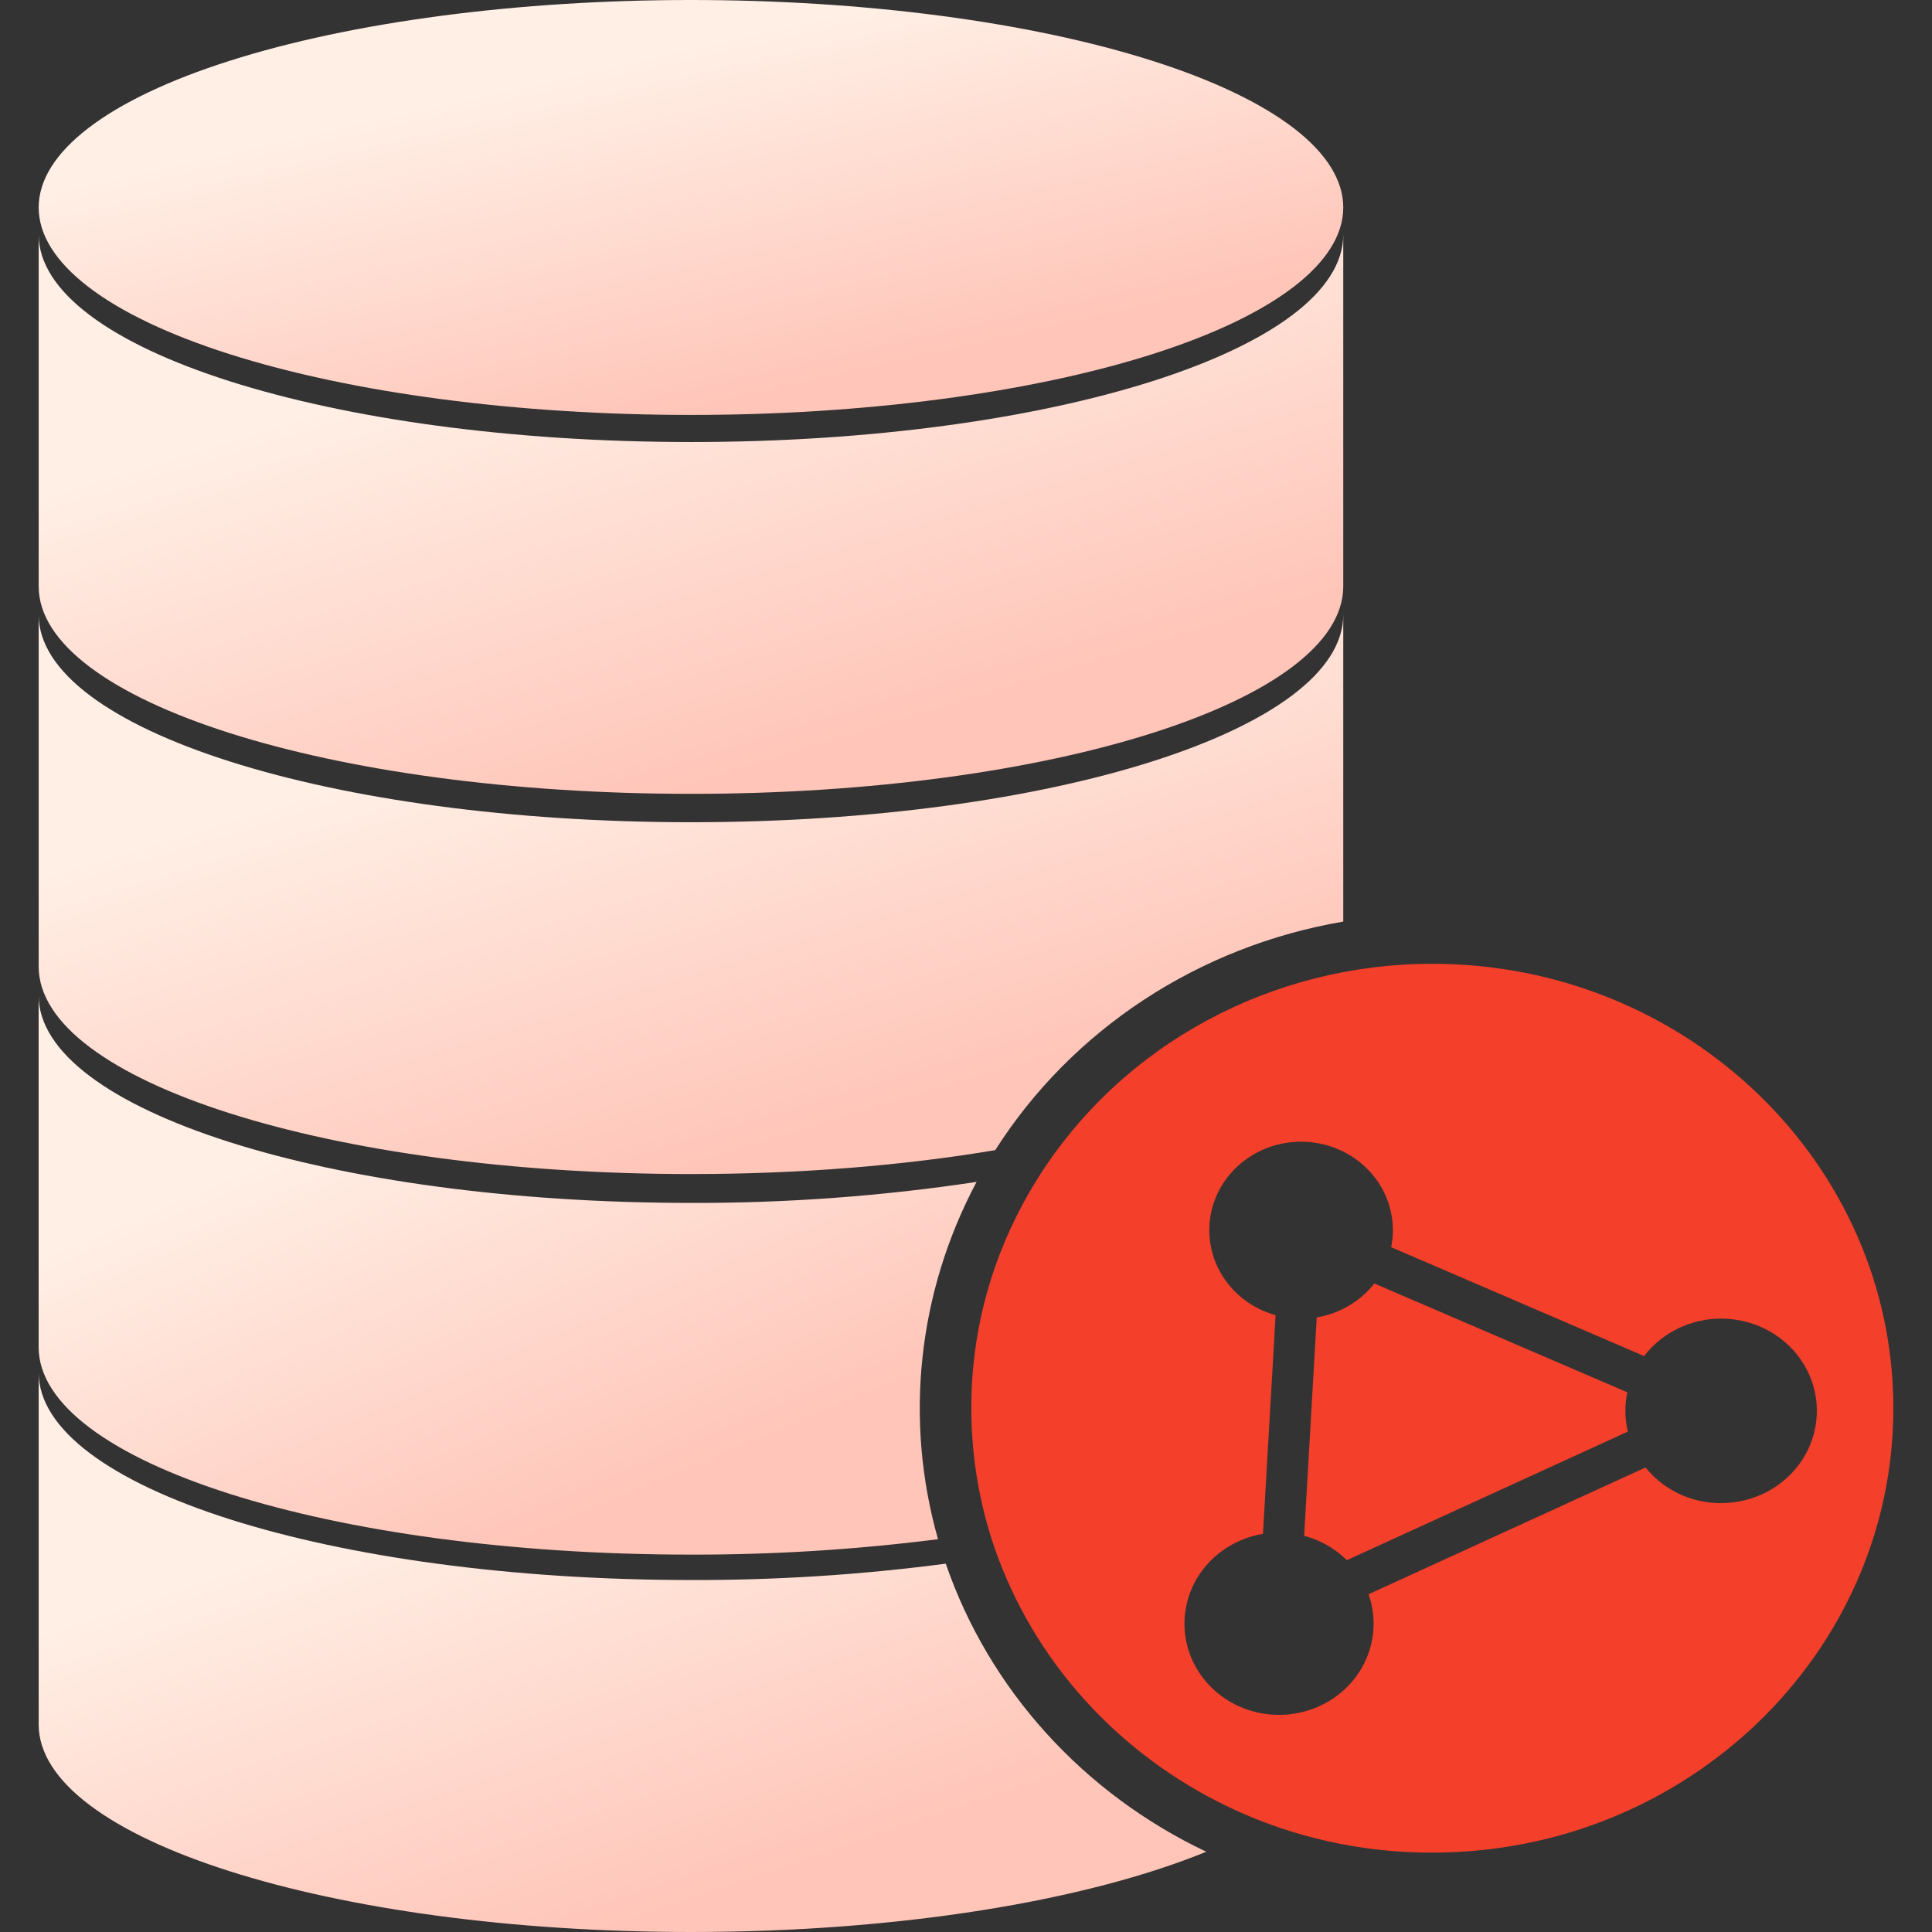 <svg width="48" height="48" viewBox="0 0 48 48" fill="none" xmlns="http://www.w3.org/2000/svg">
<rect x="0" y="0" width="48" height="48" fill="#333333" stroke="none"/>
<g clip-path="url(#clip0_1174_509)">
<path d="M17.167 19.723C26.118 19.723 33.373 17.415 33.373 14.567V5.827C33.373 8.674 26.118 10.982 17.167 10.982C8.217 10.982 0.961 8.674 0.961 5.827V14.567C0.961 17.415 8.217 19.723 17.167 19.723Z" fill="url(#paint0_linear_1174_509)"/>
<path d="M33.373 22.897V15.273C33.373 18.12 26.118 20.428 17.167 20.428C8.217 20.428 0.961 18.12 0.961 15.273V24.014C0.961 26.861 8.217 29.169 17.167 29.169C19.898 29.169 22.469 28.954 24.726 28.575C25.669 27.092 26.927 25.82 28.417 24.841C29.908 23.862 31.597 23.199 33.373 22.897Z" fill="url(#paint1_linear_1174_509)"/>
<path d="M24.264 29.364C21.916 29.718 19.543 29.893 17.166 29.886C8.216 29.886 0.96 27.579 0.96 24.732V33.469C0.96 36.317 8.216 38.624 17.166 38.624C19.219 38.628 21.27 38.5 23.305 38.241C22.461 35.271 22.803 32.104 24.263 29.364H24.264Z" fill="url(#paint2_linear_1174_509)"/>
<path d="M23.497 38.849C21.399 39.125 19.284 39.261 17.167 39.255C8.217 39.255 0.961 36.947 0.961 34.101V42.845C0.961 45.693 8.217 48 17.167 48C22.372 48 27.004 47.219 29.969 46.006C28.452 45.286 27.099 44.282 25.988 43.054C24.877 41.825 24.03 40.396 23.497 38.849V38.849Z" fill="url(#paint3_linear_1174_509)"/>
<path d="M0.961 5.155C0.961 5.832 1.38 6.502 2.195 7.127C3.009 7.753 4.203 8.321 5.708 8.8C7.213 9.278 8.999 9.658 10.966 9.917C12.932 10.176 15.039 10.309 17.167 10.309C19.296 10.309 21.403 10.176 23.369 9.917C25.335 9.658 27.122 9.278 28.627 8.8C30.132 8.321 31.325 7.753 32.14 7.127C32.954 6.502 33.373 5.832 33.373 5.155C33.373 4.478 32.954 3.807 32.14 3.182C31.325 2.557 30.132 1.988 28.627 1.51C27.122 1.031 25.335 0.651 23.369 0.392C21.403 0.133 19.296 0 17.167 0C15.039 0 12.932 0.133 10.966 0.392C8.999 0.651 7.213 1.031 5.708 1.51C4.203 1.988 3.009 2.557 2.195 3.182C1.38 3.807 0.961 4.478 0.961 5.155V5.155Z" fill="url(#paint4_linear_1174_509)"/>
<path d="M40.431 34.592L34.145 31.888C33.796 32.334 33.285 32.635 32.714 32.73L32.401 38.156C32.804 38.263 33.17 38.473 33.462 38.762L40.443 35.568C40.367 35.247 40.362 34.914 40.431 34.592V34.592Z" fill="#F43F2A"/>
<path d="M35.585 23.945C33.624 23.944 31.696 24.429 29.986 25.353C28.275 26.277 26.84 27.609 25.817 29.222C25.669 29.454 25.529 29.693 25.401 29.932C24.562 31.494 24.126 33.229 24.132 34.988C24.132 35.977 24.269 36.962 24.54 37.916C24.592 38.1 24.65 38.284 24.711 38.462C25.194 39.852 25.956 41.136 26.956 42.241C27.955 43.345 29.171 44.249 30.534 44.899C32.105 45.647 33.834 46.033 35.587 46.028C41.903 46.028 47.04 41.075 47.04 34.987C47.04 28.899 41.901 23.945 35.585 23.945ZM42.761 37.346C42.398 37.346 42.04 37.267 41.715 37.113C41.39 36.959 41.105 36.736 40.883 36.459L34.001 39.609C34.156 40.047 34.168 40.521 34.035 40.966C33.902 41.411 33.631 41.807 33.258 42.099C32.885 42.391 32.428 42.565 31.949 42.599C31.47 42.633 30.991 42.525 30.578 42.288C30.165 42.052 29.836 41.699 29.638 41.277C29.439 40.855 29.379 40.385 29.466 39.929C29.554 39.474 29.784 39.055 30.125 38.729C30.467 38.404 30.904 38.187 31.378 38.108L31.692 32.675C31.266 32.557 30.886 32.322 30.597 31.998C30.308 31.675 30.123 31.278 30.065 30.855C30.006 30.432 30.076 30.002 30.266 29.617C30.457 29.232 30.759 28.909 31.137 28.686C31.515 28.464 31.952 28.353 32.394 28.366C32.836 28.379 33.265 28.515 33.628 28.759C33.991 29.003 34.273 29.343 34.439 29.739C34.605 30.134 34.648 30.568 34.563 30.986L40.848 33.691C41.089 33.376 41.41 33.126 41.78 32.964C42.15 32.803 42.557 32.735 42.962 32.768C43.366 32.801 43.756 32.933 44.092 33.152C44.429 33.371 44.702 33.67 44.885 34.02C45.068 34.369 45.155 34.758 45.137 35.149C45.12 35.541 44.999 35.921 44.786 36.255C44.573 36.588 44.275 36.863 43.92 37.054C43.566 37.245 43.166 37.345 42.76 37.344L42.761 37.346Z" fill="#F43F2A"/>
</g>
<defs>
<linearGradient id="paint0_linear_1174_509" x1="-0.659" y1="12.775" x2="2.739" y2="23.963" gradientUnits="userSpaceOnUse">
<stop stop-color="#FFEFE5"/>
<stop offset="1" stop-color="#FFC5B9"/>
</linearGradient>
<linearGradient id="paint1_linear_1174_509" x1="-0.659" y1="22.221" x2="2.739" y2="33.408" gradientUnits="userSpaceOnUse">
<stop stop-color="#FFEFE5"/>
<stop offset="1" stop-color="#FFC5B9"/>
</linearGradient>
<linearGradient id="paint2_linear_1174_509" x1="-0.205" y1="31.678" x2="4.174" y2="42.046" gradientUnits="userSpaceOnUse">
<stop stop-color="#FFEFE5"/>
<stop offset="1" stop-color="#FFC5B9"/>
</linearGradient>
<linearGradient id="paint3_linear_1174_509" x1="-0.489" y1="41.05" x2="3.232" y2="52.01" gradientUnits="userSpaceOnUse">
<stop stop-color="#FFEFE5"/>
<stop offset="1" stop-color="#FFC5B9"/>
</linearGradient>
<linearGradient id="paint4_linear_1174_509" x1="-0.659" y1="5.155" x2="1.285" y2="13.783" gradientUnits="userSpaceOnUse">
<stop stop-color="#FFEFE5"/>
<stop offset="1" stop-color="#FFC5B9"/>
</linearGradient>
<clipPath id="clip0_1174_509">
<rect width="48" height="48" fill="white"/>
</clipPath>
</defs>
</svg>
